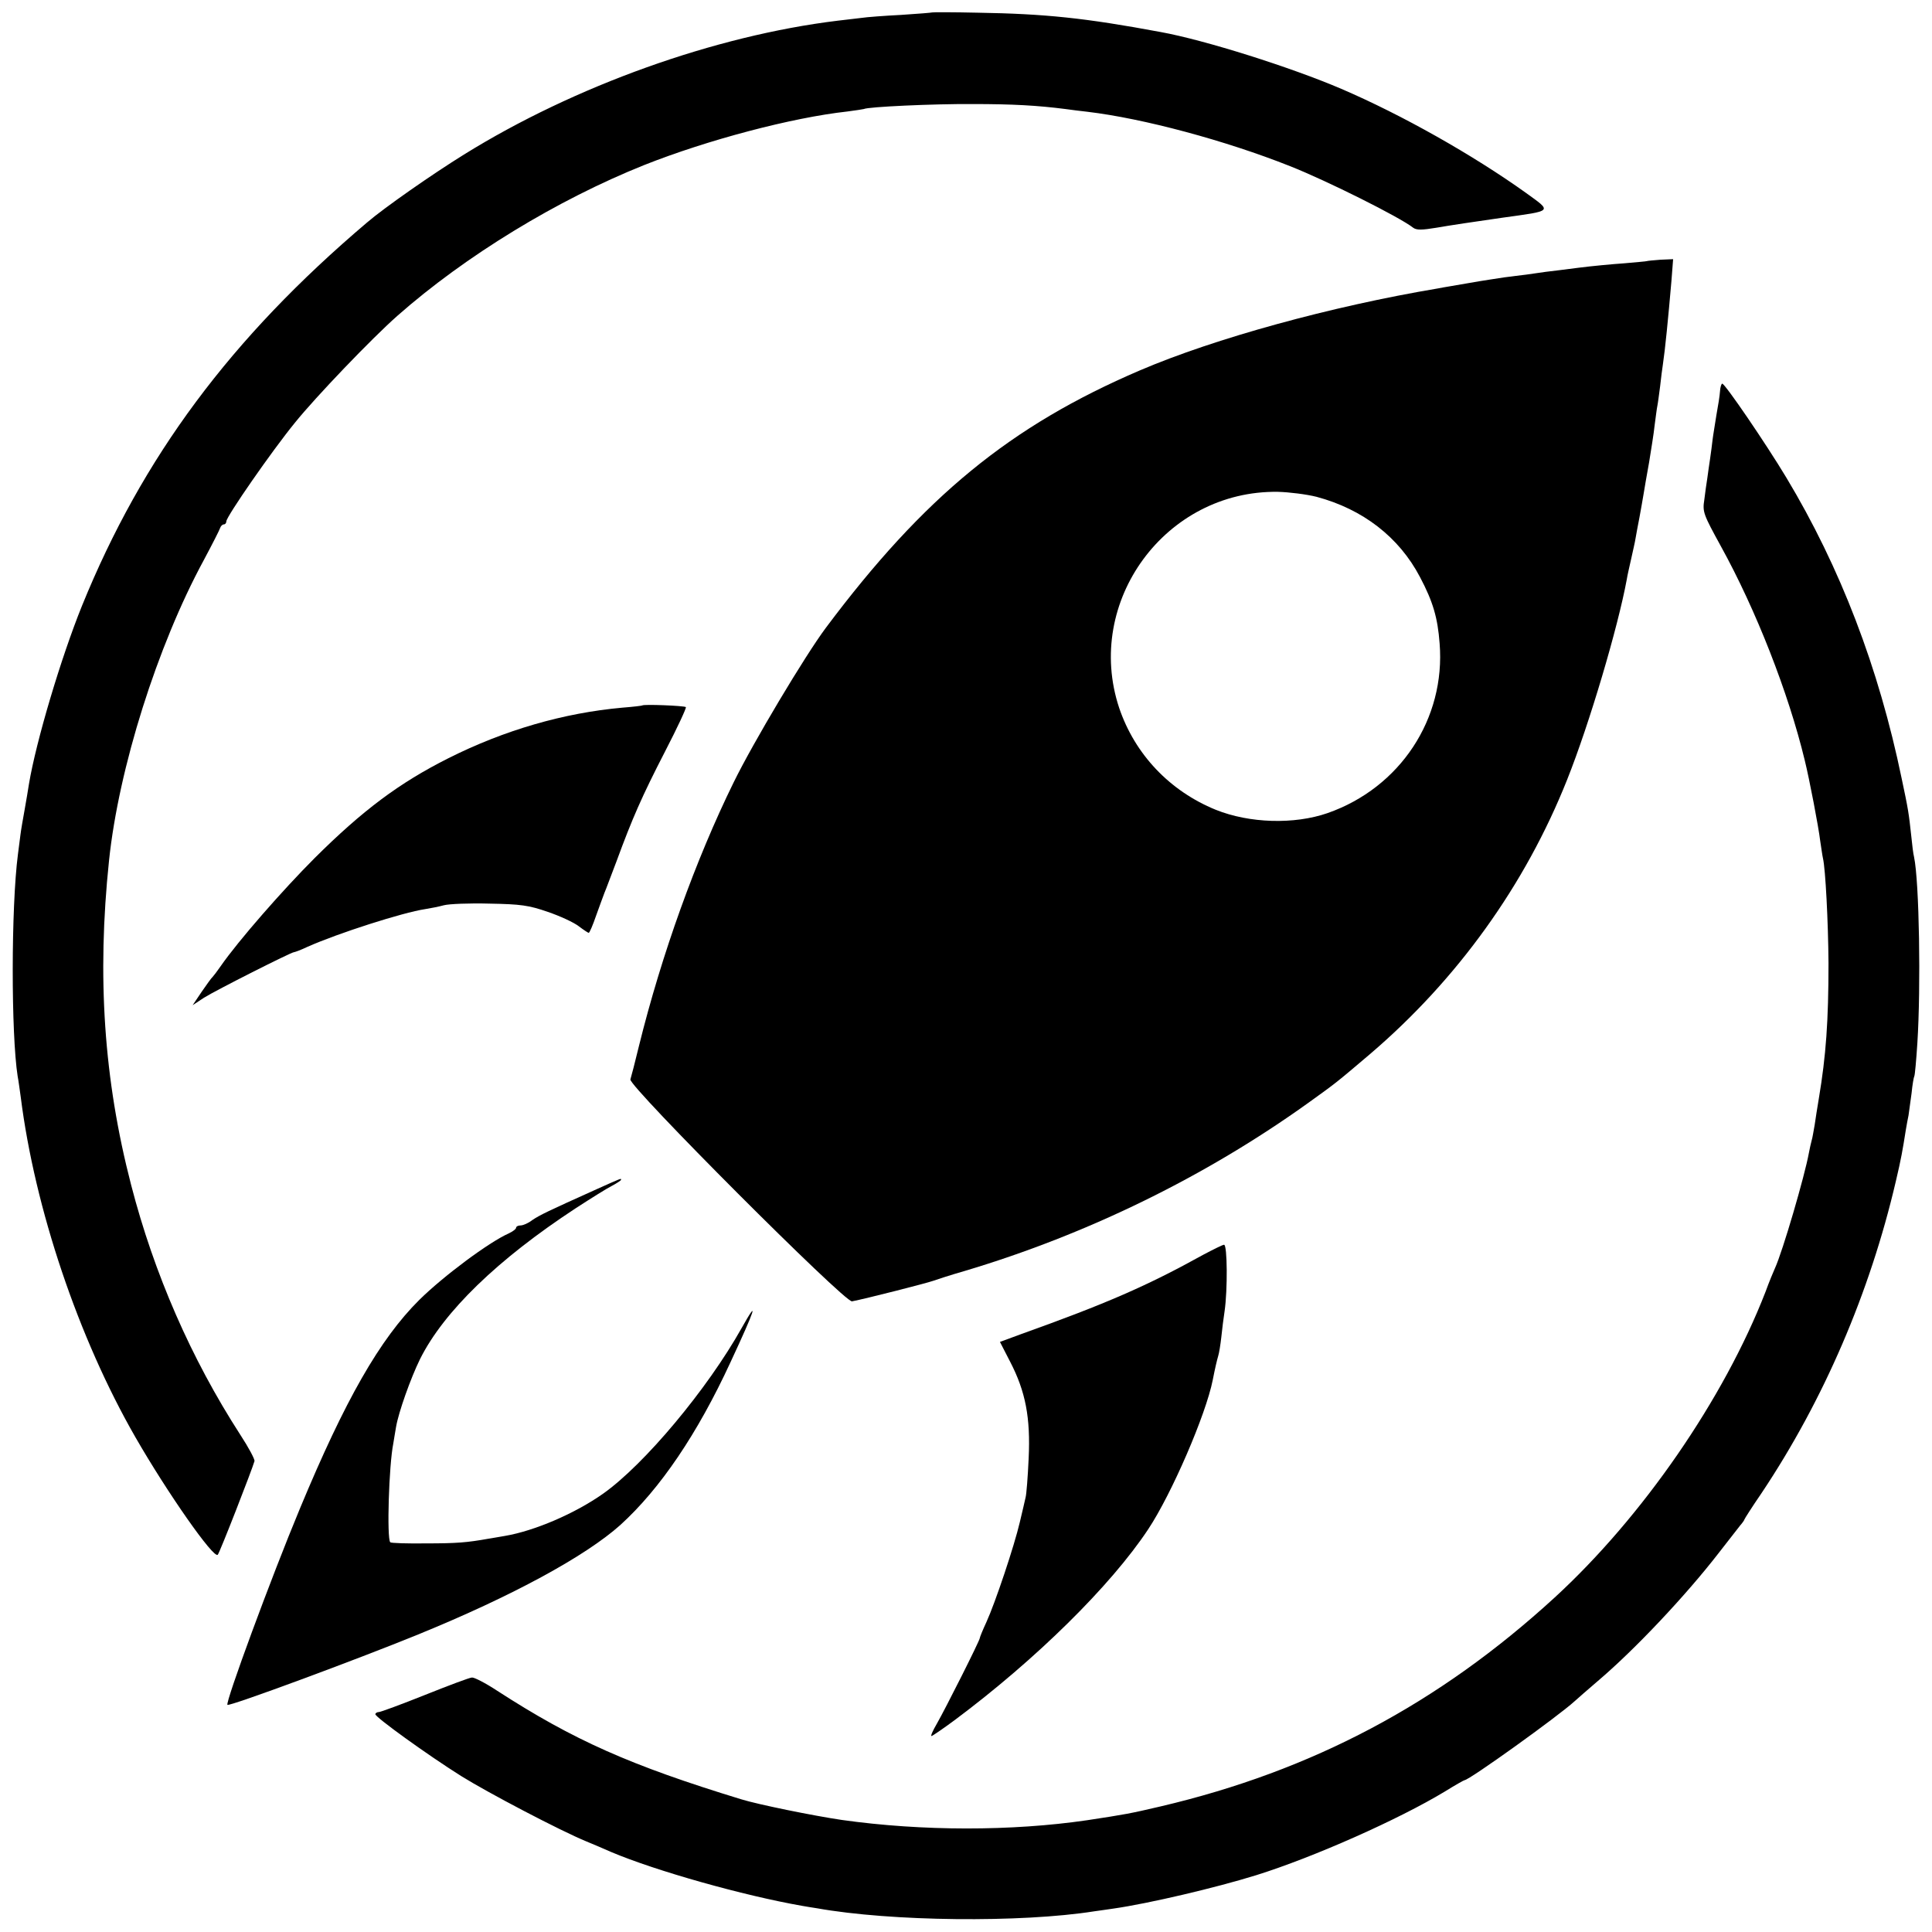 <?xml version="1.0" standalone="no"?>
<!DOCTYPE svg PUBLIC "-//W3C//DTD SVG 20010904//EN"
 "http://www.w3.org/TR/2001/REC-SVG-20010904/DTD/svg10.dtd">
<svg version="1.0" xmlns="http://www.w3.org/2000/svg"
 width="700pt" height="700pt" viewBox="0 0 700 700"
 preserveAspectRatio="xMidYMid meet">
<g transform="translate(0,700) scale(0.1,-0.1)"
fill="#000000" stroke="none">
<path d="M3378 6955 c-2 -1 -52 -5 -113 -9 -60 -3 -126 -8 -145 -11 -19 -2
-57 -7 -85 -10 -444 -54 -953 -236 -1354 -485 -116 -72 -288 -192 -351 -246
-494 -419 -814 -850 -1033 -1389 -76 -188 -166 -490 -192 -645 -3 -19 -10 -62
-16 -95 -6 -33 -13 -73 -15 -90 -2 -16 -6 -48 -9 -70 -25 -192 -25 -652 -1
-805 3 -14 7 -47 11 -74 51 -405 209 -874 416 -1234 115 -200 284 -442 298
-425 7 7 125 310 133 339 2 6 -21 49 -51 95 -179 277 -313 585 -396 906 -99
382 -124 755 -80 1175 35 335 175 778 343 1088 31 58 58 111 60 118 2 6 8 12
13 12 5 0 9 5 9 11 0 17 164 254 249 358 74 92 279 306 371 387 246 217 579
420 894 546 229 91 536 172 736 194 30 4 57 8 60 9 14 8 252 19 395 18 144 0
233 -5 335 -18 19 -3 55 -7 80 -10 202 -24 500 -104 734 -197 134 -53 398
-185 446 -223 12 -9 31 -9 85 0 39 7 145 23 237 36 187 26 182 21 87 90 -193
138 -450 283 -669 377 -182 78 -495 177 -655 206 -274 51 -418 66 -663 70 -89
2 -163 2 -164 1z"/>
<path d="M5967 6054 c-1 -1 -38 -4 -82 -8 -44 -3 -118 -10 -165 -16 -47 -6
-101 -13 -120 -15 -19 -3 -51 -7 -70 -10 -19 -2 -55 -7 -80 -10 -25 -4 -81
-12 -125 -20 -44 -8 -96 -16 -115 -20 -387 -65 -809 -181 -1080 -297 -469
-201 -782 -457 -1138 -933 -76 -102 -263 -415 -334 -560 -137 -279 -261 -623
-343 -955 -14 -58 -28 -112 -31 -121 -7 -24 778 -810 803 -804 48 9 271 66
293 74 14 5 66 22 115 36 446 133 874 343 1245 609 103 74 99 71 224 177 316
270 562 612 714 994 81 203 184 552 216 725 2 14 10 48 16 75 6 28 14 61 16
75 2 14 9 48 14 75 5 28 12 66 15 85 3 19 12 71 20 115 7 44 17 104 20 134 4
30 8 62 10 71 2 9 6 41 10 71 3 30 8 65 10 79 8 53 19 164 31 303 l6 78 -46
-2 c-26 -2 -47 -4 -49 -5z m-1197 -854 c168 -45 299 -146 375 -291 47 -89 64
-147 71 -240 22 -273 -143 -523 -406 -615 -121 -42 -283 -37 -405 12 -167 68
-293 201 -350 369 -128 385 168 789 575 783 41 -1 104 -9 140 -18z"/>
<path d="M6232 5583 c-1 -16 -7 -54 -13 -86 -5 -33 -12 -73 -14 -90 -2 -18 -6
-49 -9 -69 -3 -21 -8 -53 -10 -70 -3 -18 -8 -54 -11 -79 -7 -44 -3 -53 60
-168 127 -230 245 -531 304 -776 17 -69 50 -241 56 -292 4 -26 8 -55 10 -63 9
-38 19 -230 20 -380 0 -209 -9 -335 -35 -490 -5 -30 -12 -73 -15 -95 -4 -22
-8 -48 -11 -57 -3 -10 -7 -30 -10 -45 -15 -83 -95 -357 -123 -418 -5 -11 -21
-49 -34 -85 -151 -389 -446 -816 -764 -1108 -419 -384 -878 -628 -1428 -757
-111 -26 -128 -29 -266 -50 -273 -40 -598 -40 -889 1 -102 15 -304 56 -365 75
-402 123 -607 214 -885 394 -41 27 -82 48 -90 47 -8 0 -85 -29 -170 -63 -85
-34 -161 -62 -167 -62 -7 0 -13 -4 -13 -8 0 -11 190 -148 311 -224 96 -60 359
-198 454 -237 22 -9 62 -26 89 -38 163 -69 480 -158 691 -195 17 -3 41 -7 55
-9 268 -48 739 -53 1005 -11 17 2 48 7 70 10 126 18 369 75 517 121 208 65
516 202 683 303 37 23 69 41 71 41 17 0 340 232 399 286 12 11 50 44 85 74
133 113 317 308 437 463 35 45 70 90 78 100 8 9 15 19 15 21 0 2 28 46 63 97
225 337 392 726 486 1129 19 80 25 115 36 185 3 17 7 41 10 54 2 13 7 49 11
80 3 31 8 59 10 62 2 3 7 57 11 120 13 203 7 584 -12 674 -3 11 -7 45 -10 75
-9 84 -11 97 -35 210 -83 401 -222 764 -418 1090 -74 123 -222 340 -232 340
-3 0 -7 -12 -8 -27z"/>
<path d="M2327 4444 c-1 -1 -33 -5 -72 -8 -212 -19 -427 -81 -630 -183 -179
-90 -311 -189 -485 -362 -115 -115 -277 -300 -340 -391 -13 -19 -27 -37 -30
-40 -4 -3 -21 -27 -39 -53 l-33 -49 41 27 c43 27 316 165 326 165 3 0 25 8 48
19 112 50 347 125 427 137 19 3 50 9 68 14 19 5 93 8 165 6 114 -2 143 -6 212
-30 44 -15 94 -38 112 -52 17 -13 34 -24 36 -24 3 0 15 28 27 63 12 34 26 71
30 82 5 11 24 63 44 115 57 155 91 233 176 398 44 85 78 158 75 160 -5 5 -153
11 -158 6z"/>
<path d="M2150 2686 c-162 -73 -194 -88 -222 -107 -14 -11 -33 -19 -42 -19 -9
0 -16 -4 -16 -8 0 -5 -12 -14 -27 -21 -72 -32 -237 -155 -324 -241 -143 -142
-269 -363 -432 -755 -105 -252 -271 -703 -263 -712 6 -7 471 165 691 255 341
139 607 284 733 397 144 131 279 330 399 590 90 193 104 237 40 123 -124 -221
-352 -494 -502 -600 -102 -72 -249 -135 -356 -153 -24 -4 -51 -9 -59 -10 -78
-14 -116 -17 -225 -17 -69 -1 -128 1 -131 4 -13 14 -5 279 11 358 2 14 7 41
10 60 9 53 53 177 87 246 86 172 281 361 565 547 54 35 113 72 131 81 17 9 32
19 32 21 0 6 9 10 -100 -39z"/>
<path d="M4360 2454 c-204 -113 -351 -177 -661 -288 l-76 -28 37 -72 c56 -108
74 -203 67 -350 -3 -67 -8 -130 -11 -141 -2 -11 -12 -51 -21 -90 -20 -86 -89
-292 -121 -362 -13 -28 -24 -55 -24 -58 0 -9 -125 -257 -156 -311 -14 -24 -23
-44 -19 -44 3 0 41 26 83 57 295 220 566 487 702 692 85 128 209 415 234 541
8 41 15 71 20 88 3 9 8 40 11 67 3 28 8 70 12 95 11 76 10 240 -2 240 -5 0
-39 -17 -75 -36z"/>
</g>
</svg>
